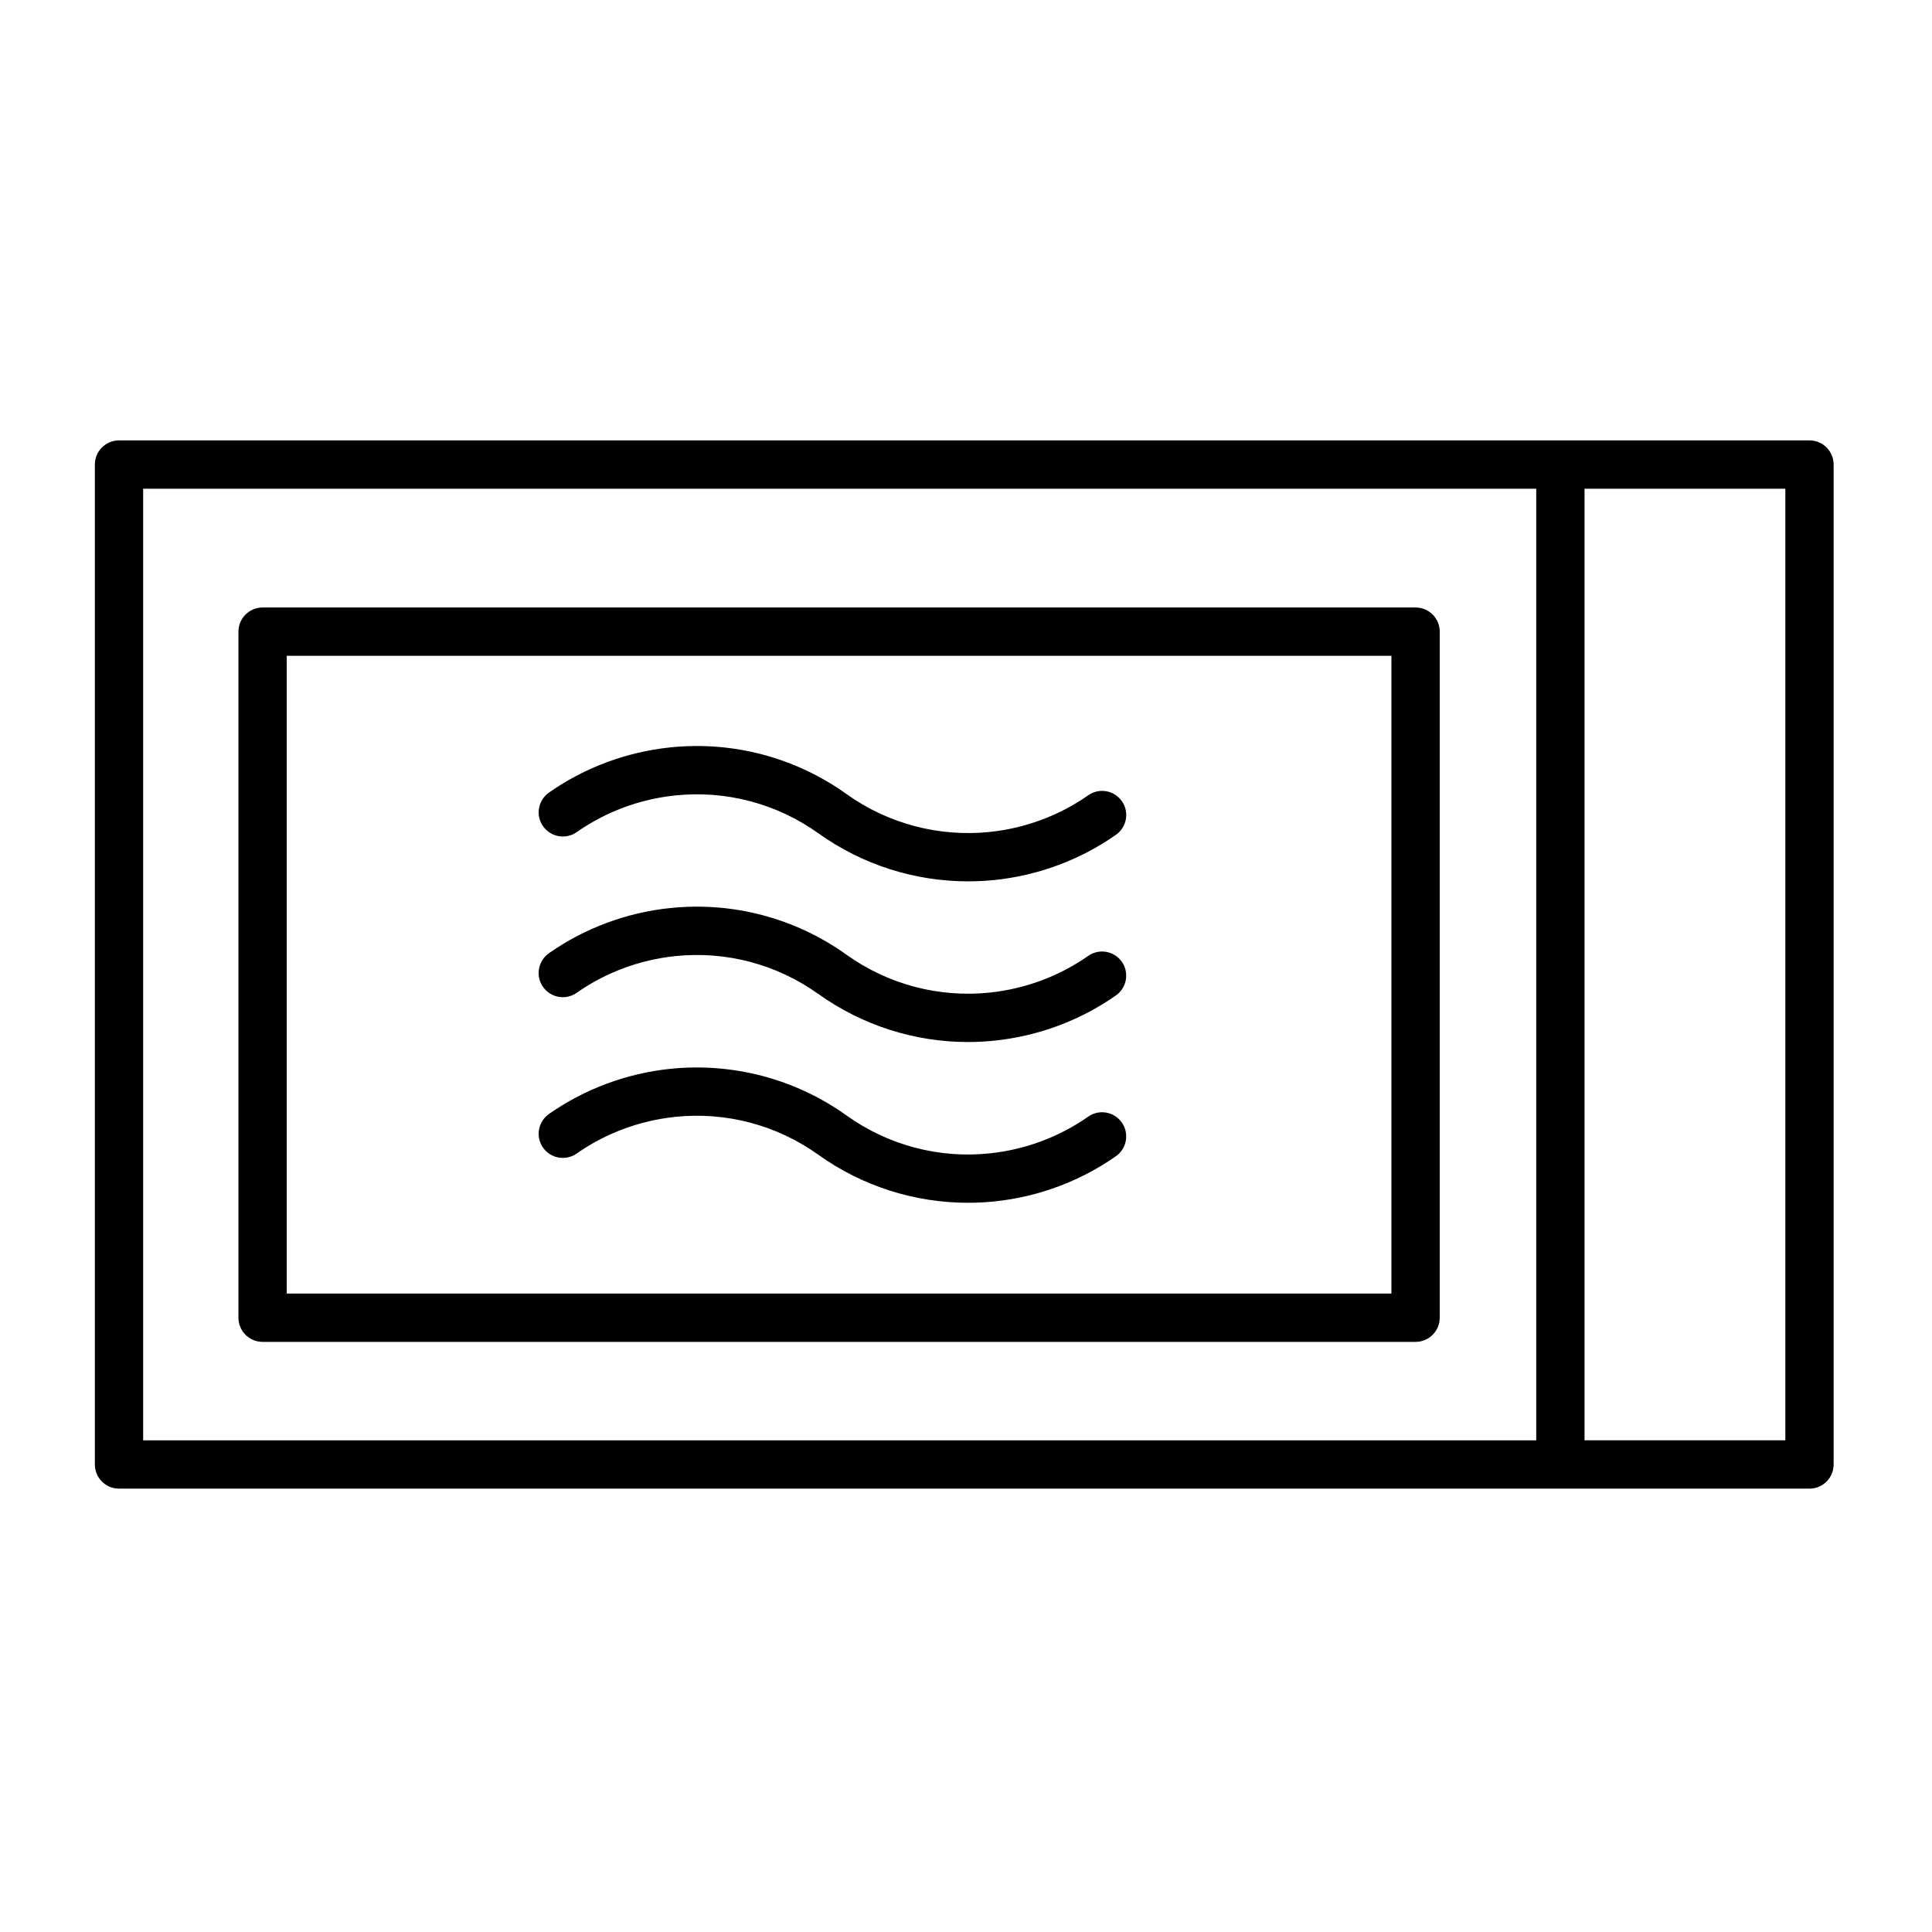 <?xml version="1.0" encoding="utf-8"?>
<!-- Generator: Adobe Illustrator 19.2.1, SVG Export Plug-In . SVG Version: 6.00 Build 0)  -->
<svg version="1.1" id="Layer_1" xmlns="http://www.w3.org/2000/svg" xmlns:xlink="http://www.w3.org/1999/xlink" x="0px" y="0px"
	 viewBox="0 0 60 60" style="enable-background:new 0 0 60 60;" xml:space="preserve">
<g>
	<path d="M17.91,25.843c0.901-0.632,1.959-1.026,3.061-1.14
		c1.579-0.164,3.157,0.254,4.445,1.177c0.001,0.001,0.002,0.001,0.003,0.001
		c1.362,0.974,2.985,1.49,4.645,1.49c0.274,0,0.55-0.014,0.825-0.042
		c1.355-0.14,2.658-0.625,3.768-1.404c0.339-0.238,0.421-0.706,0.184-1.044
		c-0.238-0.338-0.705-0.422-1.045-0.183c-0.9,0.631-1.959,1.025-3.061,1.139
		c-1.576,0.163-3.156-0.255-4.445-1.176c-0-0-0-0-0.001-0.001
		c-1.586-1.135-3.527-1.651-5.473-1.449c-1.355,0.14-2.658,0.625-3.768,1.404
		c-0.339,0.238-0.421,0.706-0.183,1.044C17.103,25.998,17.57,26.081,17.91,25.843z
		"/>
	<path d="M17.91,30.833c0.9-0.632,1.958-1.026,3.06-1.14
		c1.583-0.165,3.157,0.255,4.445,1.177c0.001,0.001,0.002,0.001,0.003,0.001
		c1.362,0.973,2.985,1.49,4.645,1.49c0.274,0,0.55-0.015,0.825-0.043
		c1.356-0.141,2.659-0.626,3.768-1.404c0.339-0.238,0.421-0.706,0.184-1.045
		c-0.238-0.337-0.705-0.421-1.045-0.183c-0.899,0.631-1.958,1.025-3.061,1.14
		c-1.576,0.164-3.156-0.254-4.445-1.176c-0-0-0-0-0.001-0.001
		c-1.587-1.136-3.531-1.651-5.473-1.449c-1.355,0.14-2.659,0.625-3.768,1.404
		c-0.339,0.238-0.421,0.706-0.183,1.045C17.103,30.989,17.57,31.071,17.91,30.833
		z"/>
	<path d="M33.795,34.678c-0.901,0.633-1.959,1.026-3.06,1.141
		c-1.577,0.167-3.158-0.255-4.446-1.178c-1.587-1.135-3.531-1.647-5.473-1.448
		c-1.356,0.141-2.659,0.626-3.768,1.403c-0.339,0.238-0.421,0.706-0.183,1.045
		c0.238,0.339,0.705,0.42,1.044,0.184c0.9-0.632,1.958-1.025,3.061-1.14
		c1.58-0.165,3.157,0.255,4.445,1.177c1.362,0.975,2.987,1.491,4.65,1.491
		c0.273,0,0.548-0.014,0.823-0.042c1.355-0.141,2.658-0.626,3.768-1.404
		c0.339-0.238,0.421-0.706,0.184-1.045C34.602,34.522,34.135,34.44,33.795,34.678
		z"/>
	<path d="M43.962,18.866H8.155c-0.414,0-0.75,0.336-0.75,0.75v21.307c0,0.414,0.336,0.75,0.75,0.75
		h35.807c0.414,0,0.75-0.336,0.75-0.75V19.616C44.712,19.202,44.376,18.866,43.962,18.866z
		 M43.212,40.173H8.905V20.366h34.307V40.173z"/>
	<path d="M56.195,13.677h-7.736H3.696c-0.414,0-0.75,0.336-0.75,0.75v31.054
		c0,0.414,0.336,0.75,0.75,0.75h44.763h7.736c0.414,0,0.75-0.336,0.75-0.75V14.427
		C56.945,14.013,56.609,13.677,56.195,13.677z M4.446,15.177h43.263v29.554H4.446
		V15.177z M55.445,44.73h-6.236V15.177h6.236V44.73z"/>
</g>
</svg>

